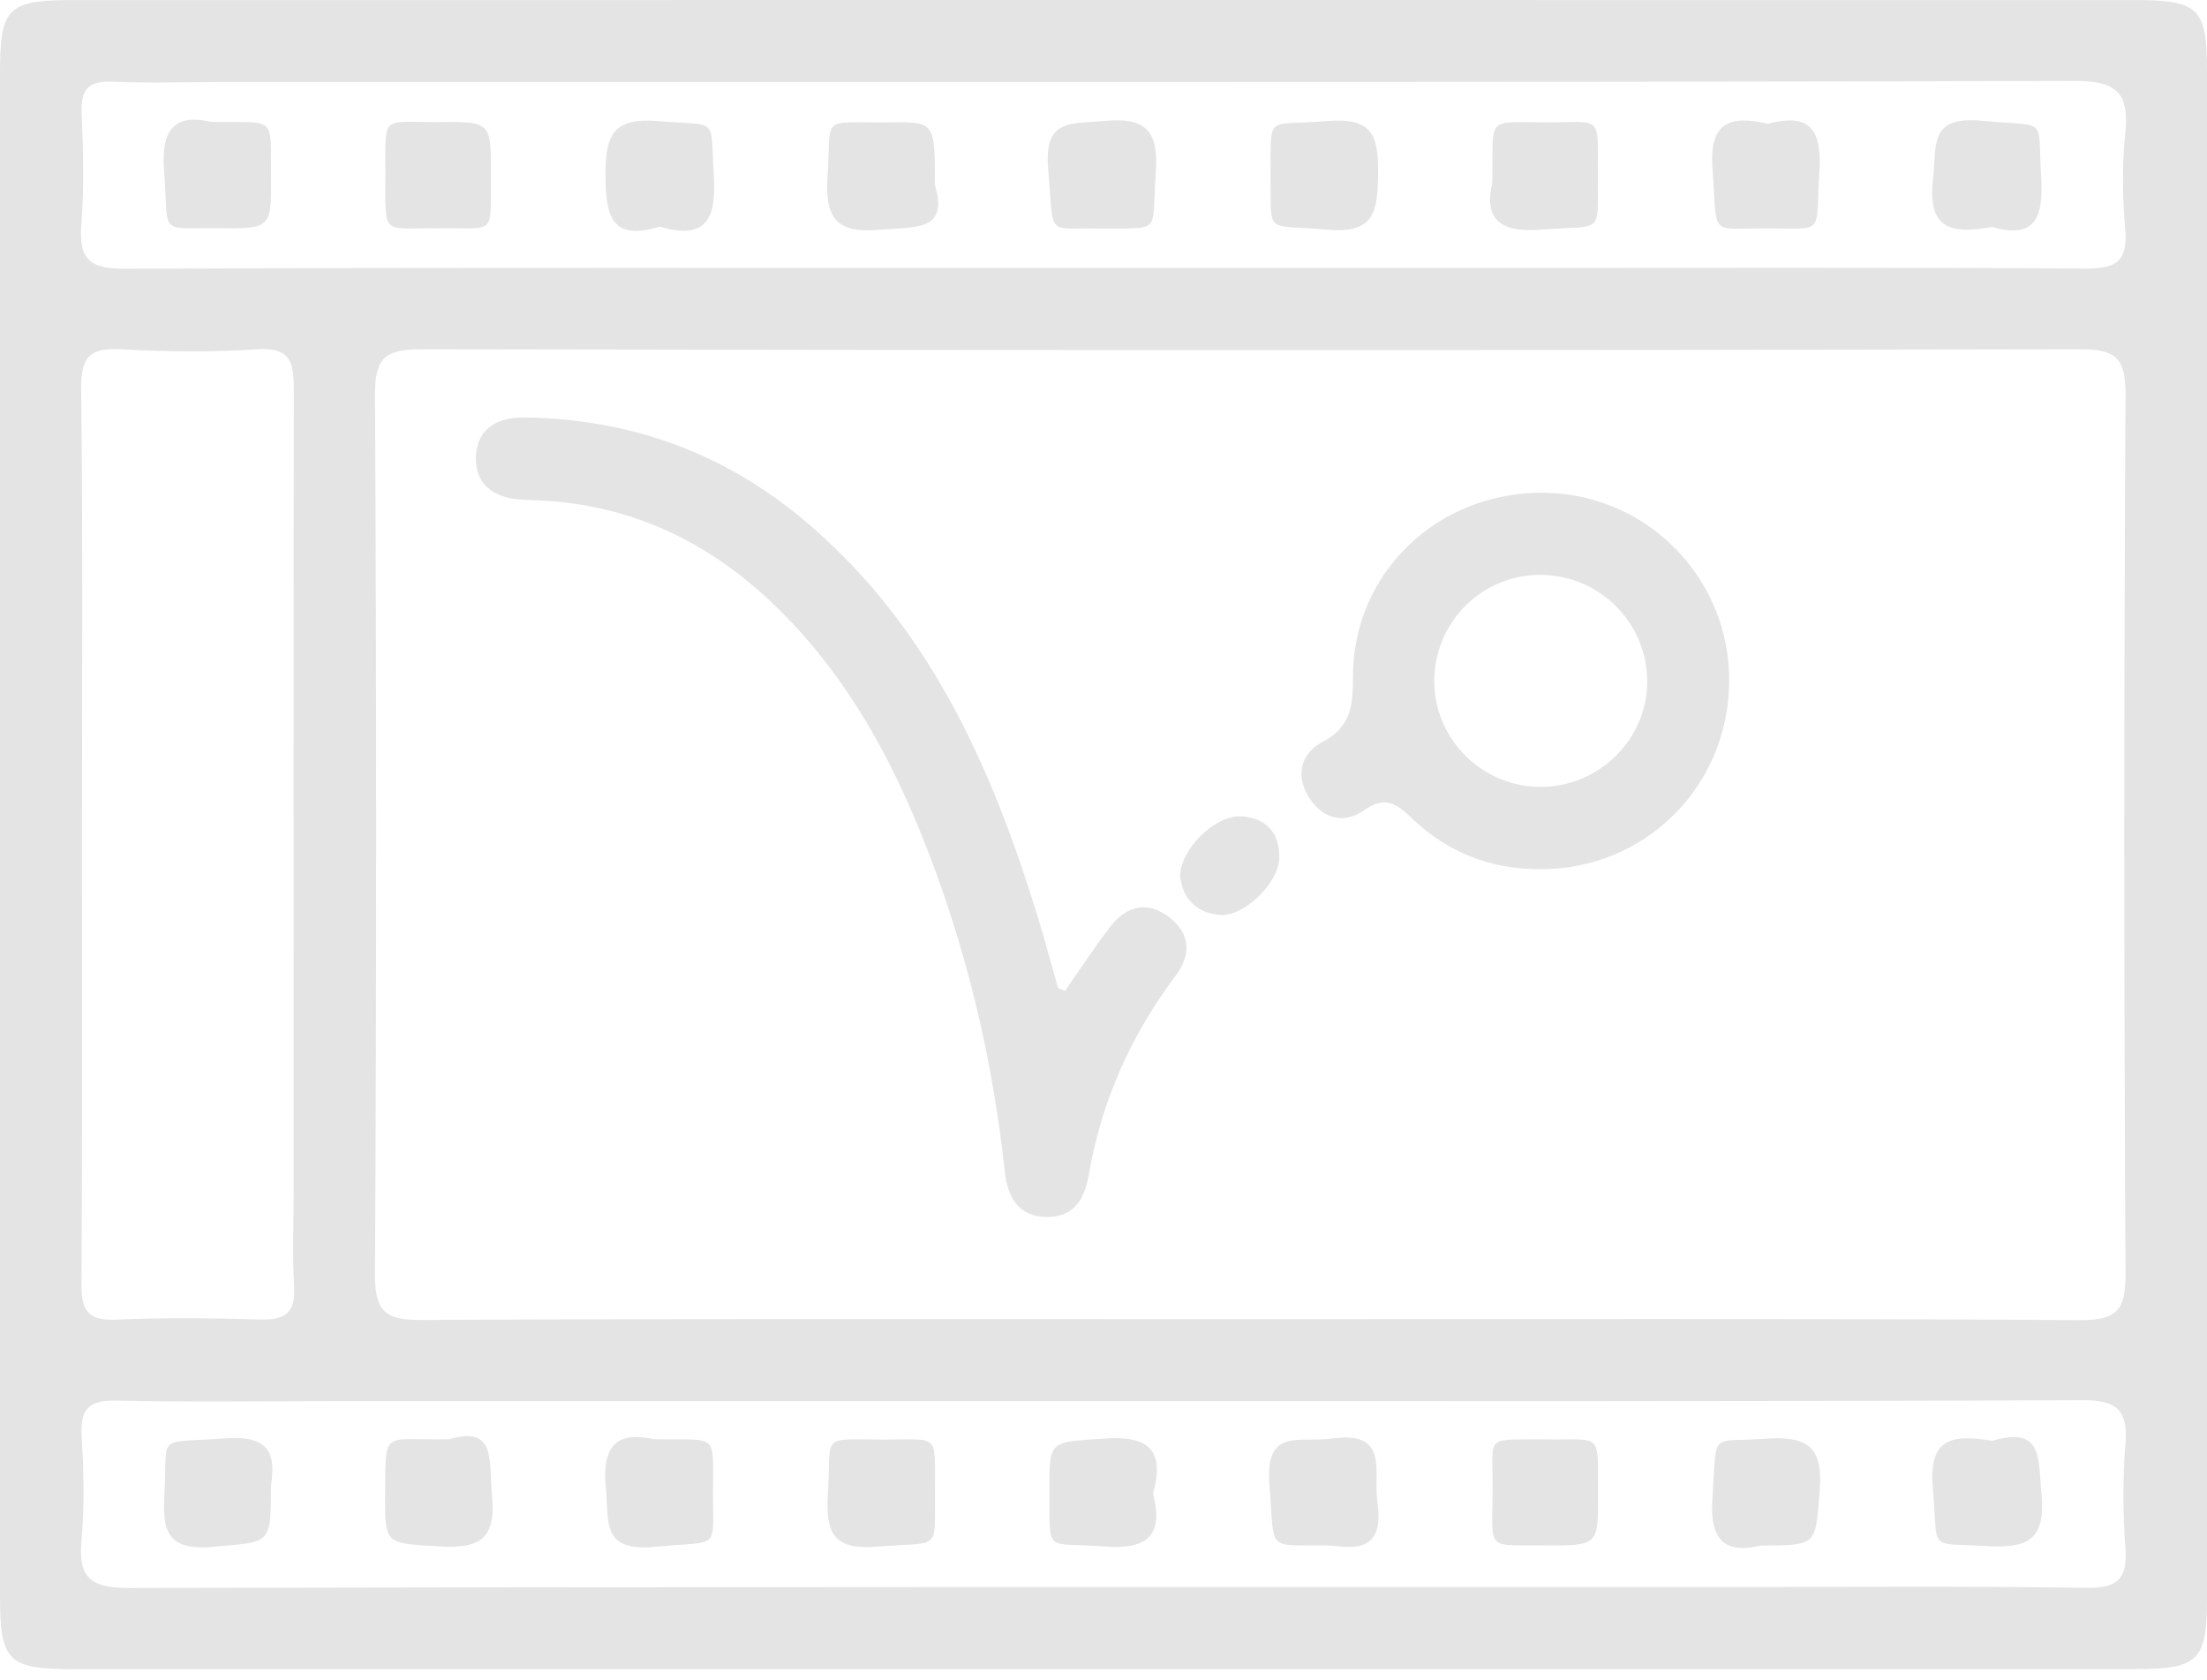 <svg width="67" height="51" viewBox="0 0 67 51" fill="none" xmlns="http://www.w3.org/2000/svg">
<path d="M33.469 50.671C23.06 50.671 12.652 50.671 2.243 50.671C0.231 50.671 0 50.436 0 48.443C0 33.039 0 17.635 0 2.236C0 0.228 0.221 0.002 2.238 0.002C23.099 0.002 43.954 -0.003 64.814 0.002C66.755 0.002 67 0.247 67 2.164C67 17.606 67 33.053 67 48.495C67 50.417 66.75 50.666 64.824 50.671C54.368 50.671 43.916 50.671 33.469 50.671ZM37.965 40.047C46.356 40.047 54.752 40.023 63.143 40.075C64.262 40.08 64.531 39.778 64.526 38.682C64.478 29.787 64.478 20.891 64.526 11.996C64.531 10.896 64.262 10.598 63.148 10.603C46.361 10.641 29.578 10.636 12.791 10.603C11.701 10.603 11.374 10.862 11.384 11.991C11.432 20.887 11.432 29.782 11.384 38.678C11.379 39.802 11.691 40.08 12.791 40.071C21.182 40.027 29.573 40.047 37.965 40.047ZM33.488 42.535C25.764 42.535 18.046 42.535 10.322 42.535C8.055 42.535 5.788 42.568 3.526 42.52C2.685 42.501 2.43 42.789 2.478 43.601C2.541 44.648 2.57 45.705 2.474 46.747C2.368 47.9 2.747 48.207 3.915 48.207C19.986 48.169 36.062 48.178 52.134 48.178C55.871 48.178 59.603 48.145 63.34 48.202C64.301 48.217 64.589 47.919 64.522 46.987C64.445 45.945 64.44 44.883 64.522 43.841C64.608 42.799 64.262 42.501 63.206 42.506C53.296 42.549 43.392 42.535 33.488 42.535ZM33.363 8.134C37.518 8.134 41.673 8.134 45.827 8.134C51.663 8.134 57.494 8.115 63.33 8.153C64.277 8.158 64.598 7.899 64.517 6.952C64.435 5.992 64.416 5.017 64.517 4.061C64.646 2.817 64.272 2.452 62.961 2.457C44.242 2.505 25.524 2.49 6.806 2.49C5.673 2.49 4.539 2.529 3.405 2.481C2.68 2.452 2.45 2.716 2.478 3.422C2.526 4.556 2.56 5.694 2.469 6.818C2.387 7.851 2.709 8.163 3.771 8.158C13.636 8.12 23.502 8.134 33.363 8.134ZM2.488 25.253C2.488 29.825 2.502 34.393 2.474 38.966C2.469 39.744 2.637 40.099 3.502 40.061C4.967 39.998 6.436 40.013 7.906 40.056C8.651 40.08 8.972 39.854 8.929 39.067C8.872 38.063 8.915 37.054 8.915 36.05C8.915 28 8.905 19.945 8.92 11.895C8.92 11.088 8.891 10.531 7.815 10.603C6.436 10.694 5.043 10.68 3.665 10.603C2.728 10.55 2.454 10.838 2.464 11.794C2.517 16.28 2.493 20.766 2.488 25.253Z" fill="#E4E4E4"/>
<path d="M32.326 30.085C32.806 29.402 33.238 28.735 33.723 28.11C34.209 27.486 34.847 27.352 35.486 27.837C36.125 28.322 36.178 28.97 35.698 29.609C34.338 31.42 33.435 33.428 33.056 35.656C32.926 36.406 32.604 36.948 31.788 36.944C30.894 36.939 30.587 36.329 30.5 35.536C30.164 32.438 29.482 29.417 28.416 26.492C27.316 23.475 25.875 20.651 23.521 18.379C21.514 16.443 19.151 15.31 16.336 15.19C16.168 15.185 16 15.175 15.832 15.166C15.001 15.123 14.415 14.71 14.448 13.864C14.482 13.019 15.082 12.663 15.923 12.673C19.102 12.716 21.932 13.725 24.372 15.761C28.137 18.898 30.054 23.149 31.461 27.693C31.697 28.451 31.898 29.22 32.119 29.984C32.124 30.003 32.186 30.012 32.326 30.085Z" fill="#E4E4E4"/>
<path d="M46.773 26.386C45.28 26.396 43.968 25.891 42.892 24.868C42.427 24.422 42.071 24.133 41.413 24.595C40.755 25.056 40.097 24.825 39.703 24.148C39.328 23.504 39.511 22.856 40.145 22.524C41 22.078 41.077 21.439 41.072 20.574C41.062 17.37 43.675 14.902 46.913 14.959C50.049 15.017 52.542 17.596 52.494 20.738C52.446 23.903 49.929 26.391 46.773 26.386ZM46.831 23.888C48.58 23.86 50.02 22.404 50.006 20.67C49.992 18.864 48.517 17.428 46.706 17.452C44.953 17.481 43.546 18.907 43.541 20.666C43.541 22.467 45.025 23.917 46.831 23.888Z" fill="#E4E4E4"/>
<path d="M35.827 26.597C35.836 25.757 36.912 24.729 37.69 24.782C38.435 24.835 38.834 25.267 38.838 26.011C38.843 26.799 37.753 27.856 37.003 27.774C36.283 27.697 35.894 27.246 35.827 26.597Z" fill="#E4E4E4"/>
<path d="M60.482 43.74C62.034 43.274 61.875 44.302 61.976 45.373C62.115 46.814 61.467 47.006 60.276 46.934C58.489 46.828 58.849 47.126 58.676 45.162C58.537 43.61 59.315 43.548 60.482 43.74Z" fill="#E4E4E4"/>
<path d="M13.632 43.692C15.077 43.26 14.837 44.36 14.938 45.407C15.068 46.761 14.52 47.016 13.319 46.944C11.691 46.843 11.681 46.92 11.691 45.316C11.706 43.341 11.614 43.735 13.632 43.692Z" fill="#E4E4E4"/>
<path d="M19.847 43.692C21.854 43.721 21.643 43.466 21.643 45.335C21.643 47.107 21.878 46.761 19.88 46.958C18.223 47.117 18.497 46.166 18.391 45.147C18.247 43.721 18.9 43.476 19.847 43.692Z" fill="#E4E4E4"/>
<path d="M8.228 45.095C8.223 46.925 8.214 46.795 6.475 46.958C4.866 47.107 4.952 46.233 5 45.162C5.077 43.495 4.751 43.822 6.878 43.663C8.324 43.558 8.339 44.312 8.228 45.095Z" fill="#E4E4E4"/>
<path d="M28.387 45.349C28.368 47.131 28.574 46.79 26.629 46.953C25.222 47.073 25.068 46.454 25.135 45.315C25.241 43.495 24.876 43.702 26.845 43.702C28.593 43.702 28.358 43.495 28.387 45.349Z" fill="#E4E4E4"/>
<path d="M40.428 46.92C38.392 46.881 38.709 47.189 38.536 45.056C38.397 43.322 39.482 43.807 40.404 43.673C42.21 43.413 41.677 44.672 41.816 45.608C42.037 47.102 41.125 47.006 40.428 46.92Z" fill="#E4E4E4"/>
<path d="M46.889 43.697C48.676 43.73 48.503 43.413 48.512 45.411C48.522 46.92 48.512 46.929 46.788 46.915C45.044 46.901 45.318 47.093 45.313 45.056C45.313 43.543 45.083 43.711 46.889 43.697Z" fill="#E4E4E4"/>
<path d="M35.006 45.335C35.323 46.617 34.843 47.045 33.536 46.949C31.682 46.809 31.874 47.203 31.86 45.267C31.85 43.697 31.865 43.788 33.498 43.673C34.867 43.567 35.371 44.019 35.006 45.335Z" fill="#E4E4E4"/>
<path d="M53.455 46.92C52.504 47.141 51.885 46.91 51.985 45.488C52.129 43.399 51.875 43.798 53.561 43.678C54.781 43.591 55.362 43.836 55.242 45.248C55.103 46.905 55.208 46.915 53.455 46.92Z" fill="#E4E4E4"/>
<path d="M6.402 3.7C8.41 3.734 8.213 3.47 8.228 5.324C8.242 6.933 8.228 6.947 6.604 6.928C4.774 6.909 5.134 7.173 4.981 5.185C4.87 3.806 5.413 3.47 6.402 3.7Z" fill="#E4E4E4"/>
<path d="M20.025 6.88C18.584 7.322 18.387 6.587 18.382 5.343C18.377 4.118 18.584 3.561 19.986 3.677C21.85 3.835 21.557 3.489 21.672 5.367C21.749 6.664 21.418 7.293 20.025 6.88Z" fill="#E4E4E4"/>
<path d="M28.382 5.622C28.81 7.034 27.782 6.88 26.696 6.976C25.274 7.106 25.044 6.501 25.125 5.286C25.246 3.465 24.866 3.734 27.023 3.715C28.382 3.696 28.382 3.71 28.382 5.622Z" fill="#E4E4E4"/>
<path d="M38.57 5.305C38.594 3.417 38.392 3.835 40.294 3.676C41.649 3.561 41.851 4.09 41.836 5.276C41.822 6.453 41.721 7.101 40.266 6.971C38.364 6.803 38.599 7.168 38.57 5.305Z" fill="#E4E4E4"/>
<path d="M45.304 5.531C45.338 3.504 45.078 3.71 46.923 3.715C48.657 3.72 48.508 3.436 48.508 5.343C48.503 7.183 48.685 6.818 46.759 6.972C45.333 7.082 45.088 6.472 45.304 5.531Z" fill="#E4E4E4"/>
<path d="M60.468 6.89C59.291 7.106 58.503 6.991 58.681 5.454C58.796 4.431 58.537 3.508 60.17 3.667C62.206 3.864 61.851 3.475 61.966 5.377C62.033 6.568 61.817 7.274 60.468 6.89Z" fill="#E4E4E4"/>
<path d="M13.295 6.933C11.571 6.904 11.7 7.216 11.7 5.31C11.705 3.436 11.542 3.72 13.309 3.705C14.904 3.691 14.914 3.7 14.899 5.329C14.88 7.192 15.106 6.904 13.295 6.933Z" fill="#E4E4E4"/>
<path d="M33.387 6.938C31.725 6.899 32.004 7.25 31.821 5.127C31.687 3.585 32.522 3.768 33.526 3.672C34.847 3.547 35.174 4.022 35.087 5.266C34.953 7.14 35.303 6.914 33.387 6.938Z" fill="#E4E4E4"/>
<path d="M53.681 3.758C54.997 3.403 55.314 3.998 55.232 5.247C55.107 7.188 55.434 6.928 53.565 6.933C51.865 6.938 52.139 7.192 51.99 5.137C51.879 3.691 52.523 3.494 53.681 3.758Z" fill="#E4E4E4"/>
</svg>
